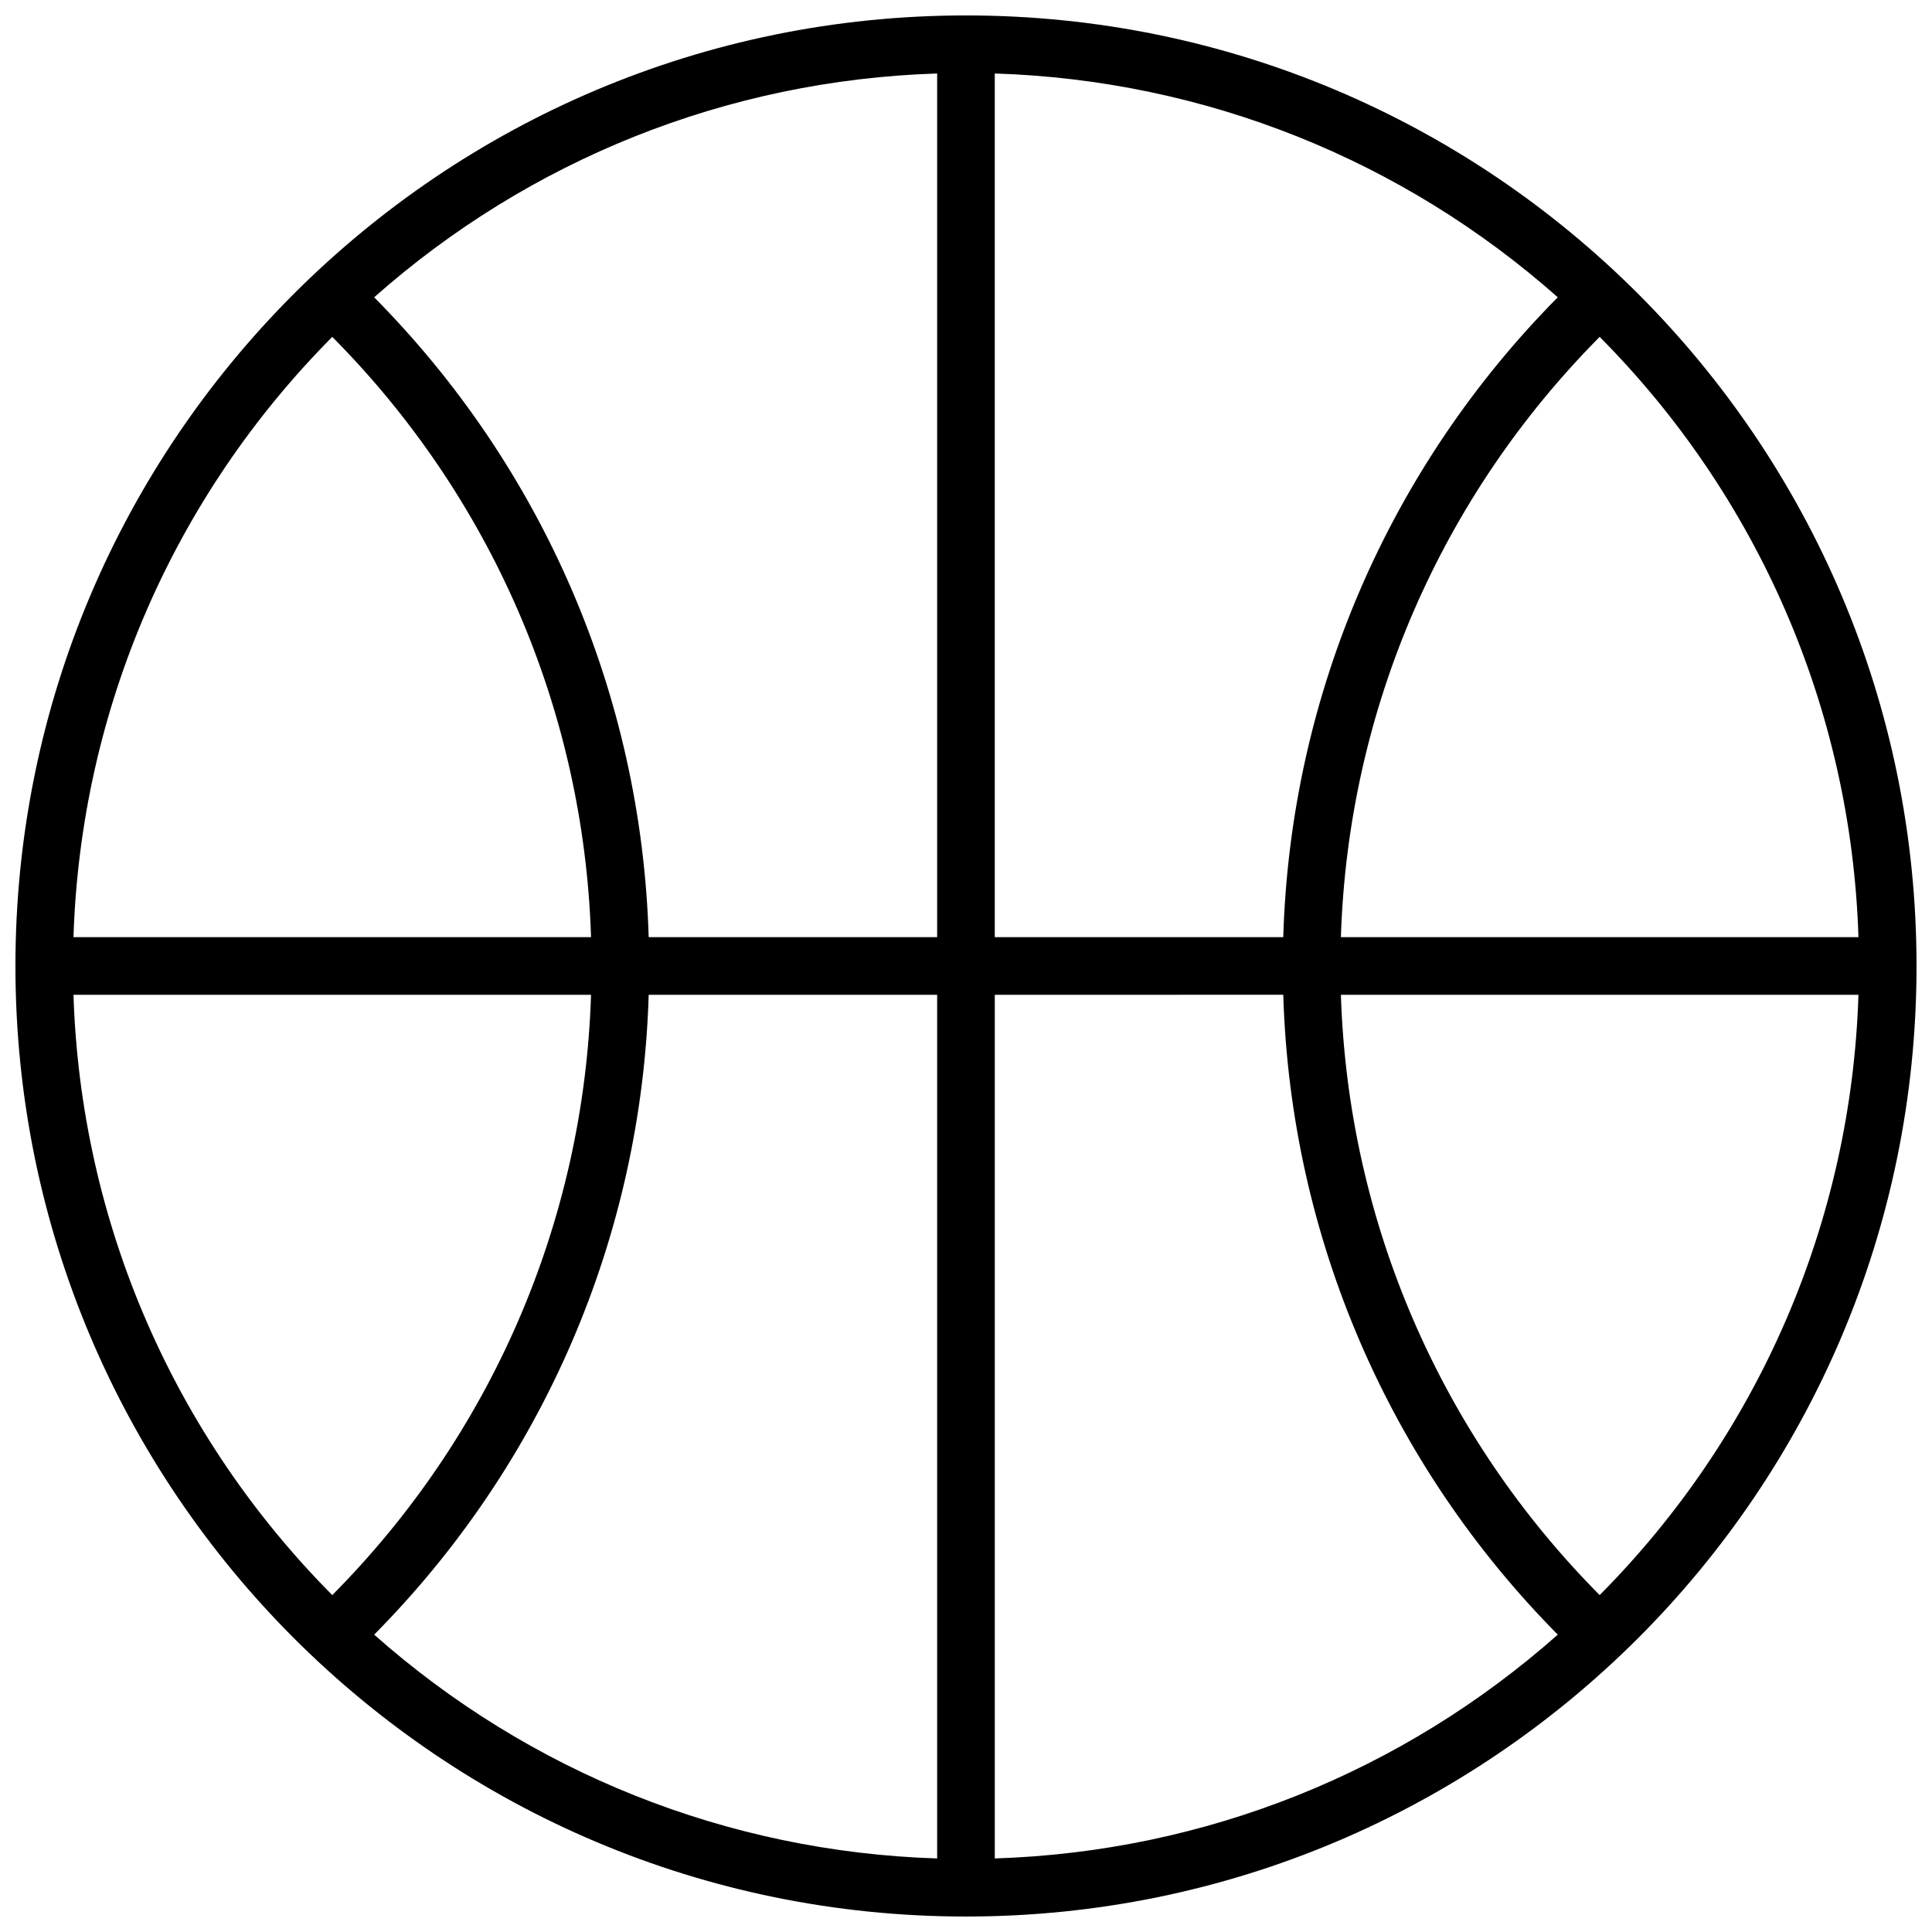 <?xml version="1.0" encoding="UTF-8"?>
<!-- Uploaded to: ICON Repo, www.iconrepo.com, Generator: ICON Repo Mixer Tools -->
<svg width="800px" height="800px" version="1.1" viewBox="144 144 512 512" xmlns="http://www.w3.org/2000/svg">
 <defs>
  <clipPath id="a">
   <path d="m148.09 148.09h503.81v503.81h-503.81z"/>
  </clipPath>
 </defs>
 <g clip-path="url(#a)">
  <path d="m400 651.9c-139.12 0-251.91-112.78-251.91-251.9 0-139.12 112.78-251.91 251.91-251.91 139.12 0 251.9 112.78 251.9 251.91 0 139.12-112.78 251.9-251.9 251.9zm167.93-85.184c41.906-42.195 66.656-98.582 68.582-159.09h-137.16c1.926 60.504 26.672 116.89 68.578 159.09zm-160.3-159.09v228.88c55.809-1.773 108.17-22.957 149.2-59.312-44.551-44.992-70.824-105.11-72.75-169.57zm228.88-15.27c-1.926-60.504-26.676-116.89-68.582-159.08-41.906 42.195-66.652 98.578-68.578 159.08zm-79.684-169.57c-41.031-36.355-93.391-57.539-149.2-59.312v228.88h76.449c1.926-64.457 28.199-124.58 72.75-169.57zm-313.67 354.41c41.031 36.355 93.391 57.539 149.2 59.312v-228.88h-76.445c-1.93 64.457-28.203 124.58-72.754 169.57zm57.477-169.57h-137.16c1.926 60.504 26.676 116.89 68.582 159.09 41.906-42.195 66.656-98.582 68.578-159.09zm91.723-15.27v-228.88c-55.809 1.773-108.17 22.957-149.2 59.312 44.551 44.992 70.824 105.11 72.754 169.57zm-91.723 0c-1.922-60.504-26.672-116.89-68.578-159.08-41.906 42.195-66.656 98.578-68.582 159.08z"/>
 </g>
</svg>